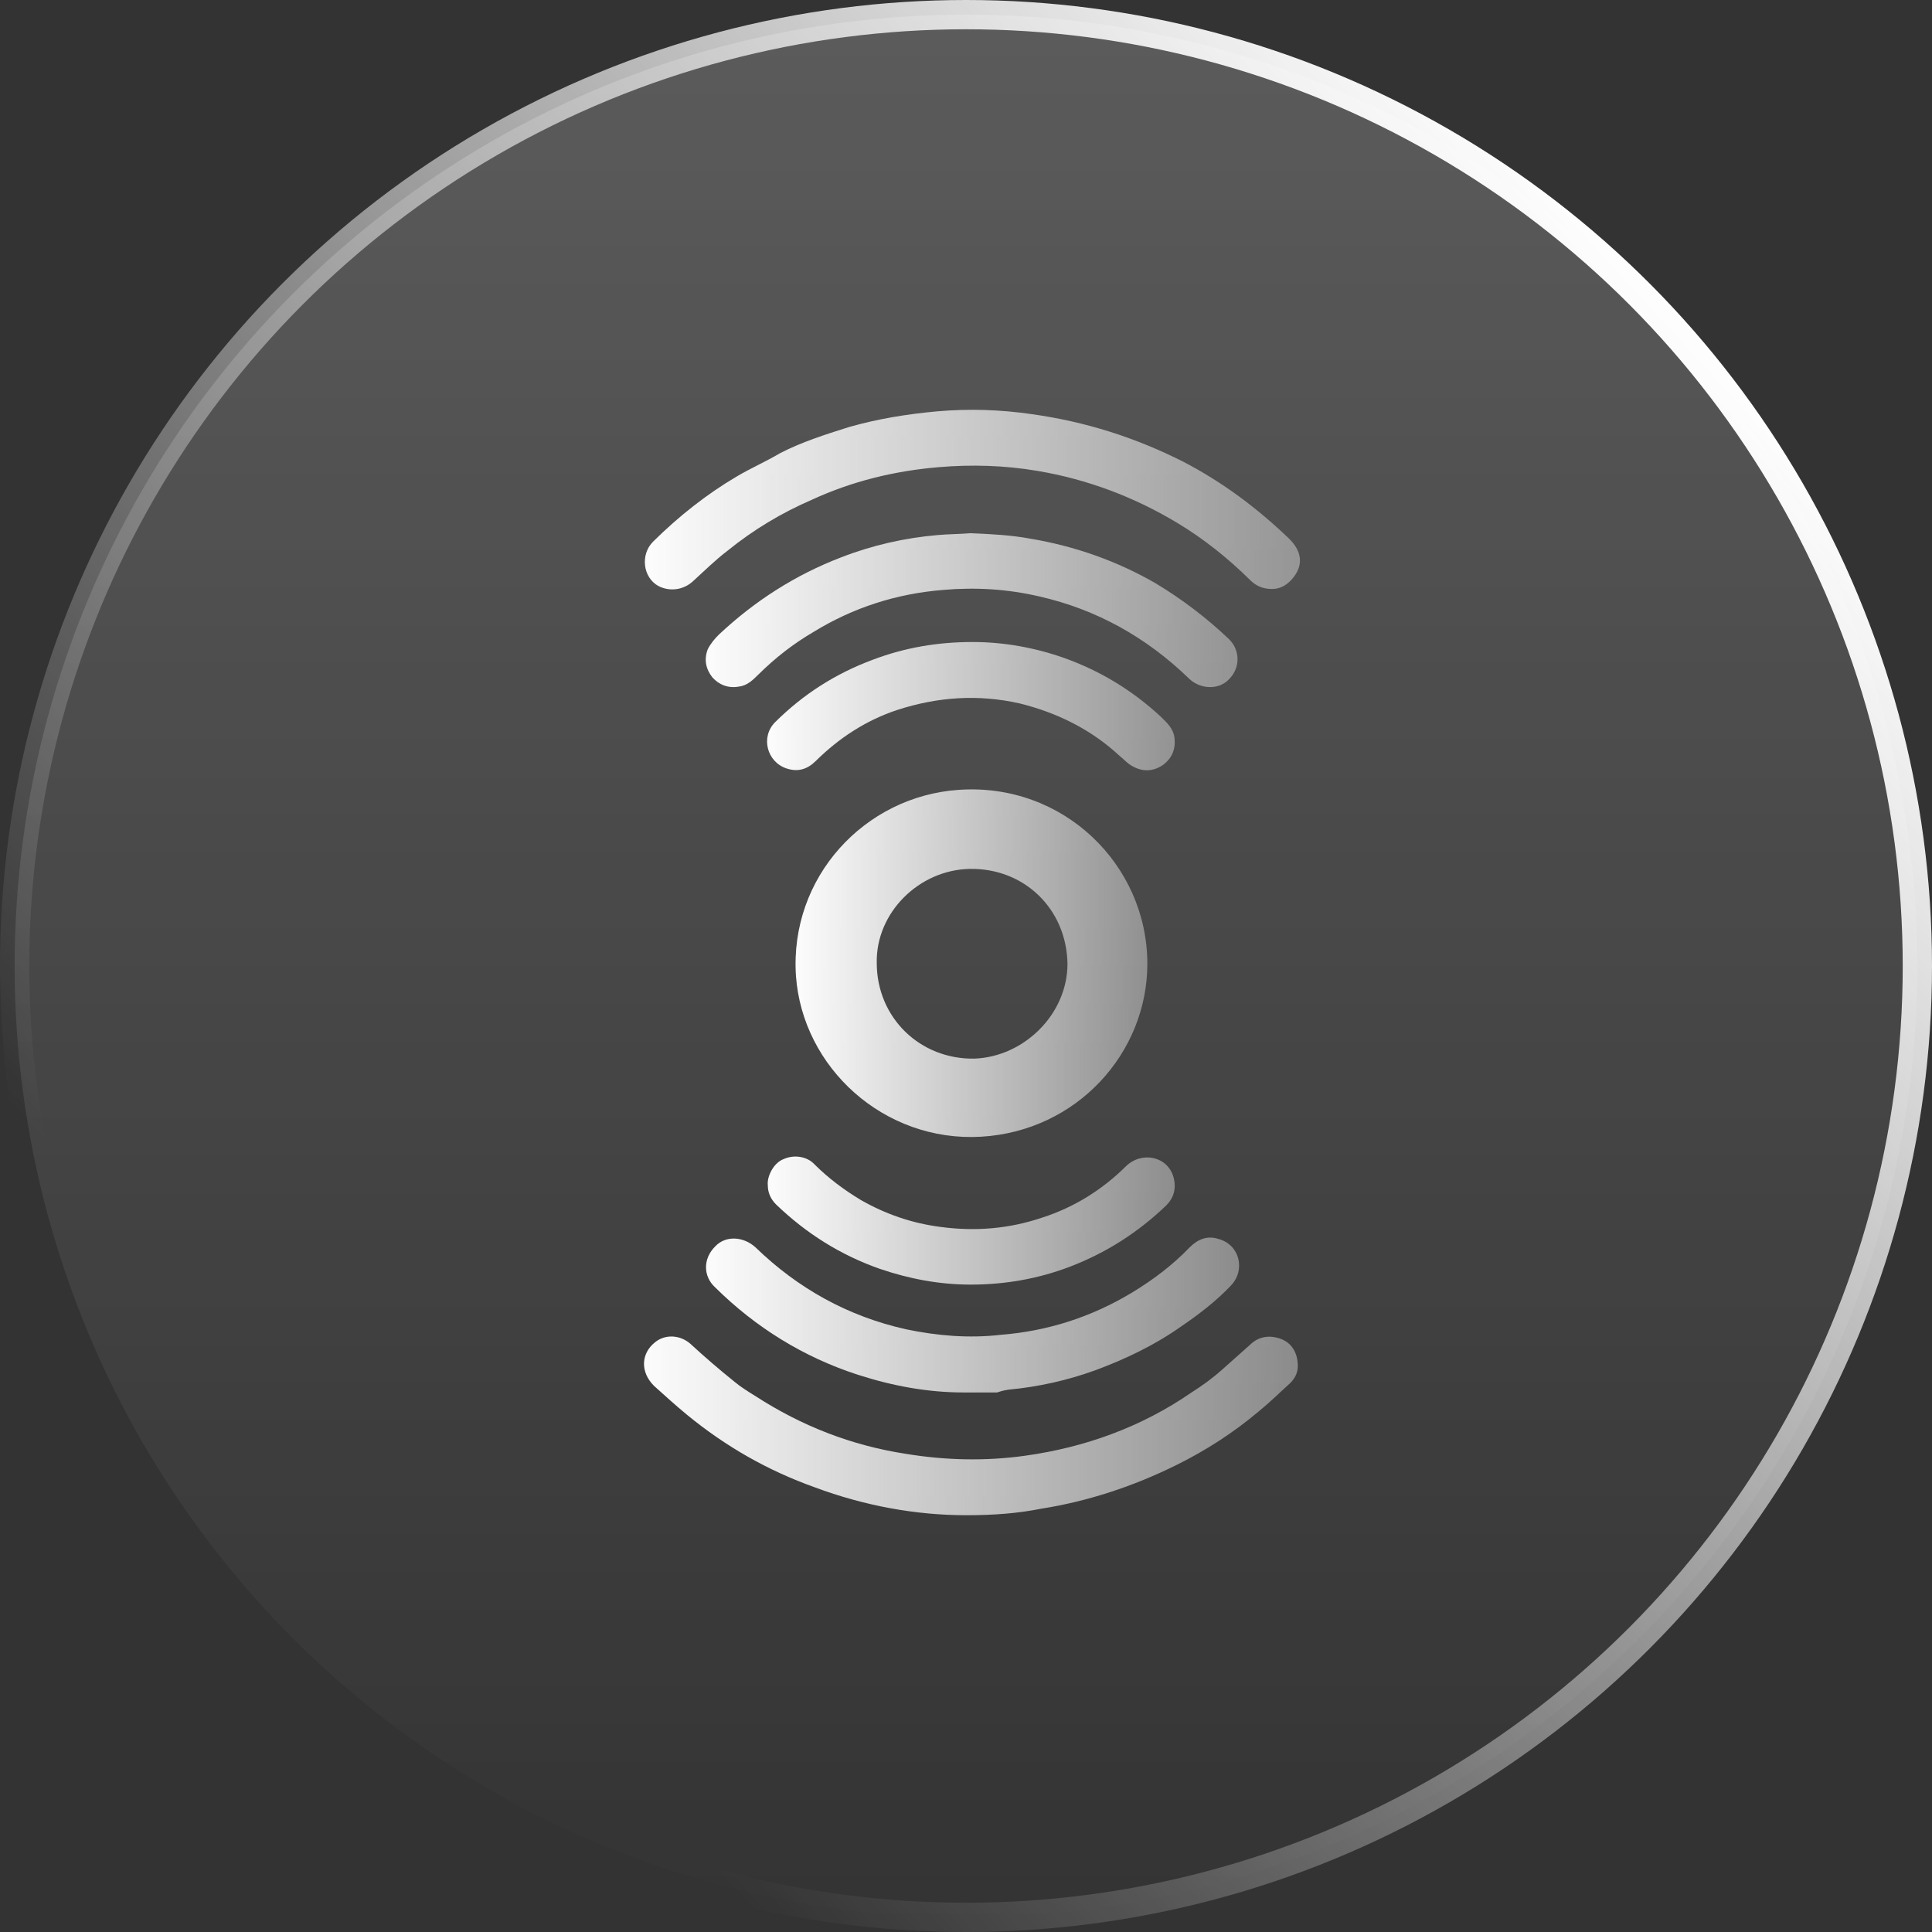 <svg width="66" height="66" viewBox="0 0 66 66" fill="none" xmlns="http://www.w3.org/2000/svg">
<rect x="0" y="0" width="66" height="66" fill="#333333" stroke="none"/>
<circle cx="33" cy="33" r="32.5" fill="url(#paint0_linear_1010_4038)" fill-opacity="0.2" stroke="url(#paint1_linear_1010_4038)"/>
<path d="M39.195 32.923C39.195 35.973 36.788 38.642 33.514 38.832C30.208 39.023 27.416 36.481 27.191 33.336C26.967 29.969 29.534 27.205 32.744 26.983C36.338 26.729 39.195 29.556 39.195 32.923ZM36.467 32.923C36.434 31.049 34.99 29.651 33.129 29.683C31.396 29.715 29.919 31.176 29.951 32.892C29.951 34.766 31.428 36.196 33.289 36.164C34.99 36.1 36.467 34.639 36.467 32.923Z" fill="url(#paint2_linear_1010_4038)"/>
<path d="M33.001 51.762C31.3 51.762 29.535 51.444 27.834 50.809C26.229 50.237 24.785 49.411 23.469 48.331C23.084 48.014 22.698 47.664 22.345 47.346C21.864 46.87 21.896 46.234 22.378 45.853C22.73 45.567 23.244 45.599 23.597 45.917C24.078 46.361 24.56 46.775 25.073 47.188C25.298 47.378 25.555 47.537 25.812 47.696C27.384 48.712 29.085 49.38 30.947 49.665C32.295 49.888 33.675 49.919 35.023 49.729C37.077 49.443 39.002 48.744 40.703 47.569C41.056 47.346 41.409 47.092 41.73 46.806C42.051 46.52 42.372 46.234 42.693 45.949C42.982 45.663 43.335 45.599 43.72 45.726C44.105 45.853 44.298 46.171 44.33 46.552C44.362 46.838 44.266 47.06 44.073 47.251C43.72 47.569 43.367 47.918 43.014 48.204C42.147 48.935 41.217 49.538 40.19 50.047C38.713 50.777 37.173 51.286 35.568 51.54C34.766 51.699 33.963 51.762 33.001 51.762Z" fill="url(#paint3_linear_1010_4038)"/>
<path d="M43.463 20.121C43.11 20.121 42.885 19.994 42.693 19.803C41.955 19.073 41.12 18.405 40.221 17.865C38.745 16.976 37.14 16.372 35.439 16.086C34.316 15.896 33.193 15.864 32.069 15.959C30.561 16.086 29.117 16.436 27.737 17.071C26.71 17.516 25.747 18.088 24.848 18.818C24.431 19.136 24.046 19.517 23.661 19.867C23.34 20.153 22.891 20.216 22.506 20.026C21.96 19.74 21.864 18.945 22.313 18.501C23.18 17.643 24.142 16.881 25.169 16.277C25.651 15.991 26.164 15.769 26.646 15.483C27.384 15.101 28.186 14.847 28.988 14.593C29.983 14.307 30.978 14.148 32.005 14.053C33.096 13.958 34.156 13.99 35.247 14.148C37.076 14.403 38.777 14.943 40.414 15.769C41.762 16.468 42.949 17.357 44.041 18.405C44.426 18.787 44.522 19.2 44.265 19.613C44.041 19.962 43.752 20.121 43.463 20.121Z" fill="url(#paint4_linear_1010_4038)"/>
<path d="M34.059 47.569C33.674 47.569 33.321 47.569 32.936 47.569C31.684 47.569 30.497 47.346 29.309 46.965C27.448 46.362 25.811 45.345 24.431 43.979C24.014 43.598 24.014 42.994 24.431 42.581C24.784 42.2 25.394 42.232 25.811 42.613C27.255 44.011 28.956 44.964 30.946 45.409C32.005 45.631 33.096 45.726 34.188 45.599C35.792 45.472 37.269 44.996 38.649 44.17C39.387 43.725 40.061 43.217 40.639 42.613C40.927 42.327 41.248 42.2 41.633 42.327C42.34 42.518 42.564 43.375 42.051 43.916C41.537 44.456 40.959 44.9 40.35 45.313C39.451 45.949 38.456 46.425 37.429 46.806C36.466 47.156 35.471 47.378 34.444 47.474C34.252 47.505 34.156 47.537 34.059 47.569C34.059 47.537 34.059 47.569 34.059 47.569Z" fill="url(#paint5_linear_1010_4038)"/>
<path d="M33.161 18.215C33.867 18.246 34.541 18.278 35.215 18.405C36.724 18.659 38.168 19.168 39.484 19.93C40.382 20.47 41.217 21.105 41.987 21.836C42.372 22.217 42.372 22.821 41.987 23.202C41.634 23.583 40.992 23.552 40.607 23.17C39.163 21.773 37.462 20.82 35.504 20.375C34.413 20.121 33.322 20.057 32.23 20.152C30.626 20.279 29.149 20.756 27.801 21.582C27.095 21.995 26.486 22.471 25.908 23.043C25.715 23.234 25.523 23.425 25.234 23.456C24.881 23.52 24.56 23.393 24.335 23.139C24.111 22.853 24.046 22.535 24.175 22.186C24.271 21.995 24.399 21.836 24.56 21.677C25.779 20.534 27.16 19.644 28.732 19.041C29.791 18.628 30.915 18.373 32.038 18.278C32.391 18.246 32.776 18.246 33.161 18.215Z" fill="url(#paint6_linear_1010_4038)"/>
<path d="M33.161 43.884C32.102 43.884 31.075 43.693 30.048 43.343C28.7 42.867 27.544 42.136 26.517 41.151C26.325 40.961 26.229 40.739 26.229 40.484C26.197 40.199 26.421 39.722 26.774 39.595C27.127 39.436 27.577 39.5 27.833 39.785C28.315 40.262 28.828 40.643 29.406 40.993C30.24 41.469 31.139 41.787 32.134 41.914C33.321 42.073 34.477 41.977 35.6 41.596C36.691 41.247 37.654 40.643 38.456 39.849C39.002 39.309 39.901 39.5 40.093 40.23C40.19 40.611 40.093 40.929 39.837 41.183C38.874 42.105 37.782 42.803 36.531 43.28C35.44 43.693 34.316 43.884 33.161 43.884Z" fill="url(#paint7_linear_1010_4038)"/>
<path d="M33.225 21.932C34.285 21.932 35.344 22.122 36.339 22.472C37.59 22.917 38.681 23.584 39.644 24.473C39.869 24.696 40.093 24.886 40.126 25.236C40.158 25.617 40.029 25.903 39.74 26.125C39.419 26.348 39.066 26.379 38.713 26.189C38.521 26.093 38.392 25.935 38.232 25.808C37.269 24.918 36.114 24.346 34.83 24.029C33.418 23.711 32.038 23.806 30.658 24.251C29.599 24.6 28.668 25.204 27.866 25.998C27.577 26.284 27.256 26.379 26.871 26.252C26.197 26.03 25.972 25.172 26.486 24.664C27.448 23.711 28.54 23.012 29.823 22.535C30.915 22.122 32.038 21.932 33.225 21.932Z" fill="url(#paint8_linear_1010_4038)"/>
<defs>
<linearGradient id="paint0_linear_1010_4038" x1="33" y1="0" x2="33" y2="66" gradientUnits="userSpaceOnUse">
<stop stop-color="white"/>
<stop offset="1" stop-color="white" stop-opacity="0"/>
</linearGradient>
<linearGradient id="paint1_linear_1010_4038" x1="57.5" y1="10.5" x2="13" y2="51.5" gradientUnits="userSpaceOnUse">
<stop stop-color="white"/>
<stop offset="1" stop-color="white" stop-opacity="0"/>
</linearGradient>
<linearGradient id="paint2_linear_1010_4038" x1="26.886" y1="26.967" x2="39.115" y2="26.967" gradientUnits="userSpaceOnUse">
<stop stop-color="white"/>
<stop offset="1" stop-color="white" stop-opacity="0.4"/>
</linearGradient>
<linearGradient id="paint3_linear_1010_4038" x1="21.457" y1="45.657" x2="44.187" y2="45.657" gradientUnits="userSpaceOnUse">
<stop stop-color="white"/>
<stop offset="1" stop-color="white" stop-opacity="0.4"/>
</linearGradient>
<linearGradient id="paint4_linear_1010_4038" x1="21.484" y1="13.999" x2="44.26" y2="13.999" gradientUnits="userSpaceOnUse">
<stop stop-color="white"/>
<stop offset="1" stop-color="white" stop-opacity="0.4"/>
</linearGradient>
<linearGradient id="paint5_linear_1010_4038" x1="23.675" y1="42.278" x2="42.209" y2="42.278" gradientUnits="userSpaceOnUse">
<stop stop-color="white"/>
<stop offset="1" stop-color="white" stop-opacity="0.4"/>
</linearGradient>
<linearGradient id="paint6_linear_1010_4038" x1="23.668" y1="18.215" x2="42.155" y2="18.215" gradientUnits="userSpaceOnUse">
<stop stop-color="white"/>
<stop offset="1" stop-color="white" stop-opacity="0.4"/>
</linearGradient>
<linearGradient id="paint7_linear_1010_4038" x1="25.887" y1="39.51" x2="40.037" y2="39.51" gradientUnits="userSpaceOnUse">
<stop stop-color="white"/>
<stop offset="1" stop-color="white" stop-opacity="0.4"/>
</linearGradient>
<linearGradient id="paint8_linear_1010_4038" x1="25.865" y1="21.932" x2="40.038" y2="21.932" gradientUnits="userSpaceOnUse">
<stop stop-color="white"/>
<stop offset="1" stop-color="white" stop-opacity="0.4"/>
</linearGradient>
</defs>
</svg>
